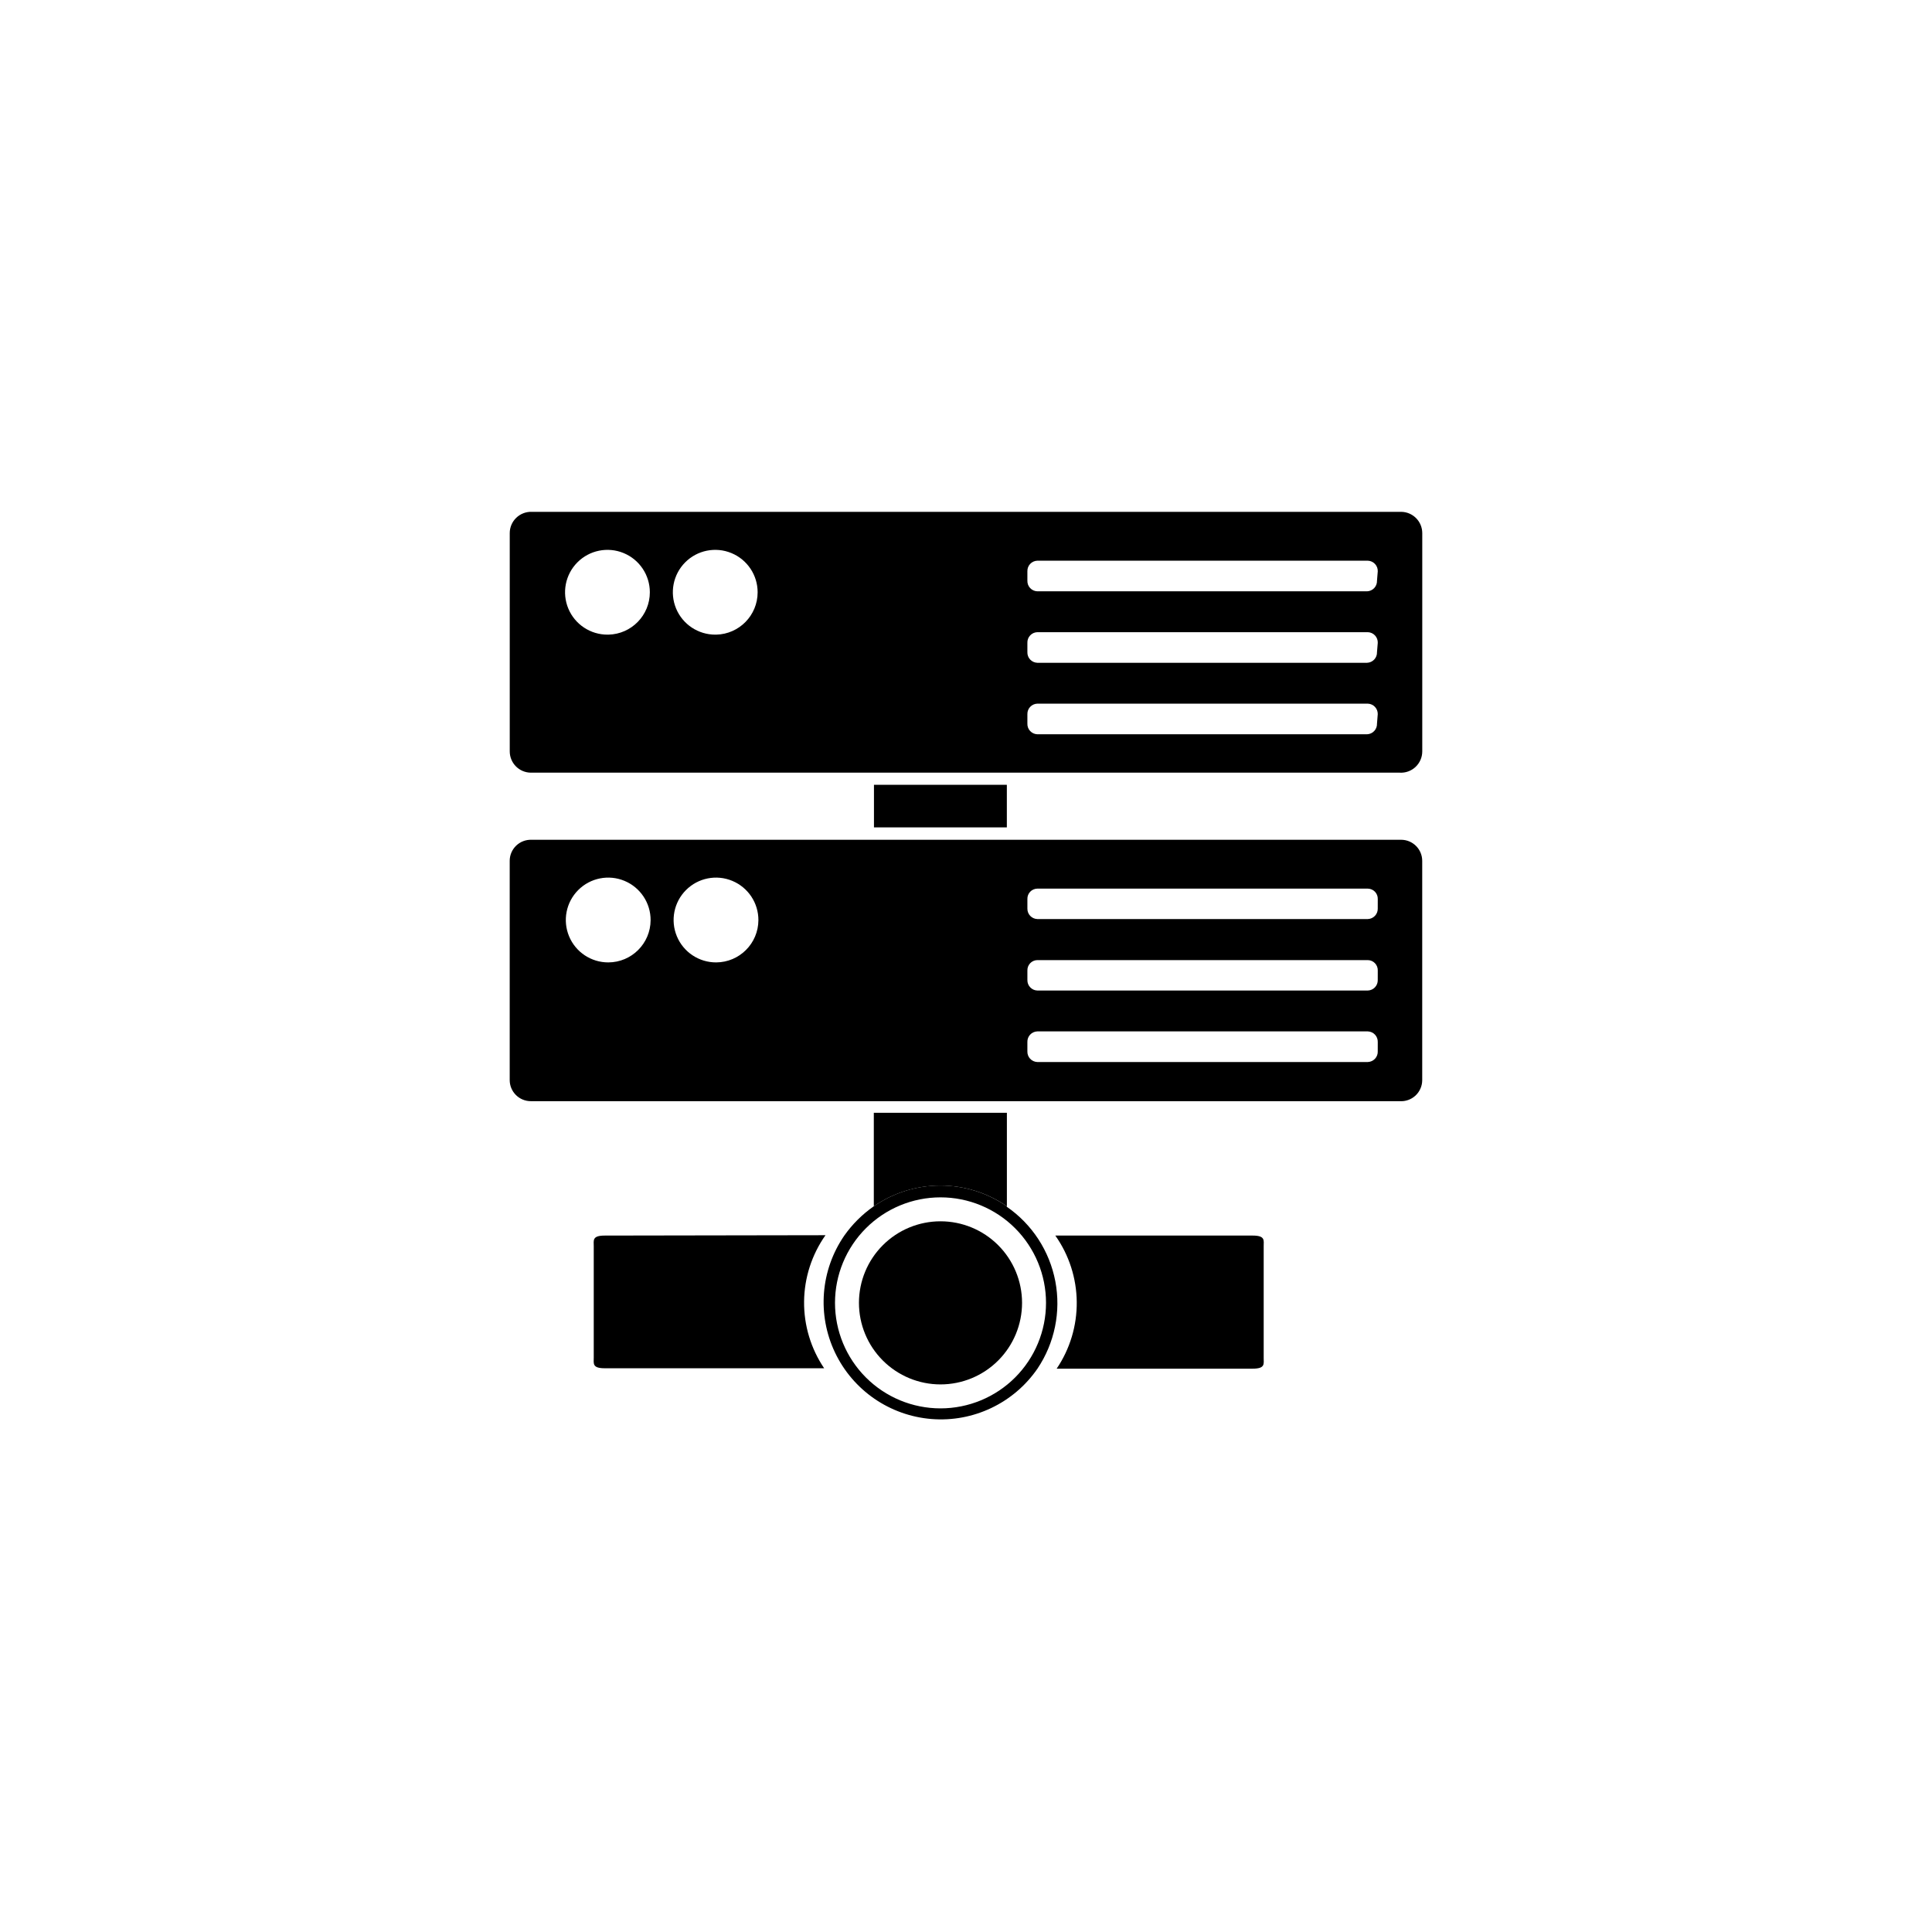 <?xml version="1.0" encoding="UTF-8"?>
<!-- Uploaded to: SVG Find, www.svgrepo.com, Generator: SVG Find Mixer Tools -->
<svg fill="#000000" width="800px" height="800px" version="1.1" viewBox="144 144 512 512" xmlns="http://www.w3.org/2000/svg">
 <g>
  <path d="m375.61 351.98h35.215v11.285h-35.215z"/>
  <path d="m393.25 458.19c6.285-0.008 12.422 1.906 17.586 5.492v-24.785h-35.266v24.789l-0.004-0.004c5.195-3.598 11.367-5.512 17.684-5.492z"/>
  <path d="m304.27 471.44c-3.375 0-2.922 1.258-2.922 2.82v29.473c0 1.613-0.453 2.871 2.922 2.871l58.141 0.004c-3.527-5.219-5.383-11.391-5.32-17.688 0.062-6.301 2.043-12.434 5.672-17.578z"/>
  <path d="m475.97 471.44h-52.297c3.633 5.148 5.613 11.281 5.676 17.578 0.062 6.301-1.793 12.469-5.32 17.691h51.941c3.375 0 2.922-1.258 2.922-2.871v-29.574c0-1.562 0.453-2.824-2.922-2.824z"/>
  <path d="m284.88 279.64c-1.523-0.039-2.996 0.539-4.09 1.602-1.09 1.062-1.707 2.519-1.703 4.043v57.836c0 3.098 2.492 5.617 5.59 5.644h230.24c1.555 0.098 3.082-0.453 4.219-1.523 1.137-1.07 1.777-2.559 1.777-4.121v-57.836c0-3.098-2.496-5.613-5.594-5.644zm20.152 32.547c-4.551 0.02-8.66-2.703-10.418-6.898-1.754-4.199-0.805-9.039 2.406-12.262 3.207-3.223 8.043-4.195 12.25-2.457 4.203 1.734 6.945 5.836 6.945 10.383 0 6.109-4.875 11.098-10.984 11.234zm28.566 0c-4.551 0.02-8.66-2.703-10.418-6.898-1.754-4.199-0.805-9.039 2.402-12.262 3.211-3.223 8.047-4.195 12.25-2.457 4.207 1.734 6.949 5.836 6.949 10.383 0 6.109-4.879 11.098-10.984 11.234zm175.32 23.578c0.027 0.723-0.234 1.426-0.727 1.953-0.488 0.531-1.172 0.844-1.895 0.871h-87.41c-0.723-0.027-1.402-0.34-1.895-0.871-0.492-0.527-0.75-1.23-0.723-1.953v-2.519c-0.031-1.48 1.137-2.715 2.617-2.769h87.613c1.484 0.055 2.648 1.289 2.621 2.769zm0-18.941c0.027 0.723-0.234 1.422-0.727 1.953-0.488 0.527-1.172 0.84-1.895 0.867h-87.41c-0.723-0.027-1.402-0.34-1.895-0.867-0.492-0.531-0.75-1.23-0.723-1.953v-2.469c-0.027-0.723 0.23-1.426 0.723-1.953 0.492-0.531 1.172-0.844 1.895-0.867h87.613c0.723 0.023 1.402 0.336 1.895 0.867 0.492 0.527 0.754 1.23 0.727 1.953zm0-18.941v-0.004c0.027 0.723-0.234 1.426-0.727 1.957-0.488 0.527-1.172 0.84-1.895 0.867h-87.41c-0.723-0.027-1.402-0.34-1.895-0.867-0.492-0.531-0.75-1.234-0.723-1.957v-2.469c-0.027-0.719 0.23-1.422 0.723-1.953 0.492-0.527 1.172-0.84 1.895-0.867h87.613c0.723 0.027 1.402 0.34 1.895 0.867 0.492 0.531 0.754 1.234 0.727 1.953z"/>
  <path d="m410.07 366.55h-125.2c-1.52-0.055-2.992 0.508-4.086 1.562s-1.711 2.508-1.707 4.027v58.09c0 1.484 0.586 2.906 1.637 3.953 1.047 1.051 2.469 1.641 3.953 1.641h230.24c1.551 0.109 3.078-0.43 4.219-1.488 1.137-1.062 1.781-2.551 1.777-4.106v-58.09c0-3.086-2.504-5.59-5.594-5.59zm-104.84 32.496c-4.551 0.02-8.668-2.711-10.418-6.914-1.754-4.203-0.793-9.047 2.426-12.266 3.219-3.223 8.062-4.18 12.266-2.426 4.203 1.75 6.934 5.867 6.914 10.418-0.027 6.168-5.019 11.16-11.188 11.188zm28.566 0c-4.551 0.02-8.668-2.711-10.418-6.914-1.754-4.203-0.797-9.047 2.426-12.266 3.219-3.223 8.062-4.18 12.266-2.426 4.203 1.75 6.934 5.867 6.914 10.418-0.031 6.168-5.019 11.16-11.188 11.188zm175.32 23.578h0.004c0.027 0.719-0.234 1.422-0.727 1.953-0.492 0.527-1.172 0.84-1.895 0.867h-87.613c-0.723-0.027-1.402-0.34-1.895-0.867-0.492-0.531-0.75-1.234-0.723-1.953v-2.469c-0.027-0.723 0.23-1.426 0.723-1.957 0.492-0.527 1.172-0.84 1.895-0.867h87.613c0.723 0.027 1.402 0.34 1.895 0.867 0.492 0.531 0.754 1.234 0.727 1.957zm0-18.895h0.004c0.027 1.484-1.137 2.715-2.621 2.769h-87.613c-1.48-0.055-2.648-1.285-2.617-2.769v-2.519c-0.027-0.715 0.234-1.414 0.727-1.934 0.492-0.523 1.176-0.824 1.891-0.836h87.613c0.719 0.012 1.398 0.312 1.891 0.836 0.492 0.52 0.758 1.219 0.73 1.934zm0-18.941h0.004c0.027 1.48-1.137 2.715-2.621 2.769h-87.613c-1.48-0.055-2.648-1.289-2.617-2.769v-2.519c-0.027-0.719 0.234-1.414 0.727-1.938 0.492-0.52 1.176-0.82 1.891-0.836h87.613c0.719 0.016 1.398 0.316 1.891 0.836 0.492 0.523 0.758 1.219 0.73 1.938z"/>
  <path d="m410.83 463.68c-5.184-3.586-11.332-5.508-17.637-5.508-6.301 0-12.449 1.922-17.633 5.508-3.035 2.113-5.676 4.738-7.809 7.758-6.301 9.145-7.242 20.953-2.473 30.984 4.769 10.027 14.523 16.746 25.594 17.633 11.066 0.883 21.766-4.207 28.066-13.348 4.562-6.793 6.262-15.105 4.734-23.141-1.527-8.035-6.16-15.145-12.895-19.785zm10.379 25.594h-0.004c0 7.414-2.945 14.527-8.188 19.773-5.242 5.242-12.355 8.188-19.773 8.188-7.414 0-14.527-2.945-19.77-8.188-5.246-5.246-8.191-12.359-8.191-19.773 0-7.414 2.945-14.527 8.191-19.773 5.242-5.242 12.355-8.188 19.77-8.188 7.418 0 14.531 2.945 19.773 8.188 5.242 5.246 8.188 12.359 8.188 19.773z"/>
  <path d="m371.63 489.27c0 5.731 2.277 11.23 6.332 15.281 4.055 4.055 9.551 6.332 15.281 6.332 5.734 0 11.23-2.277 15.285-6.332 4.051-4.051 6.328-9.551 6.328-15.281 0-5.731-2.277-11.23-6.328-15.281-4.055-4.055-9.551-6.332-15.285-6.332-5.731 0-11.227 2.277-15.281 6.332-4.055 4.051-6.332 9.551-6.332 15.281z"/>
 </g>
</svg>